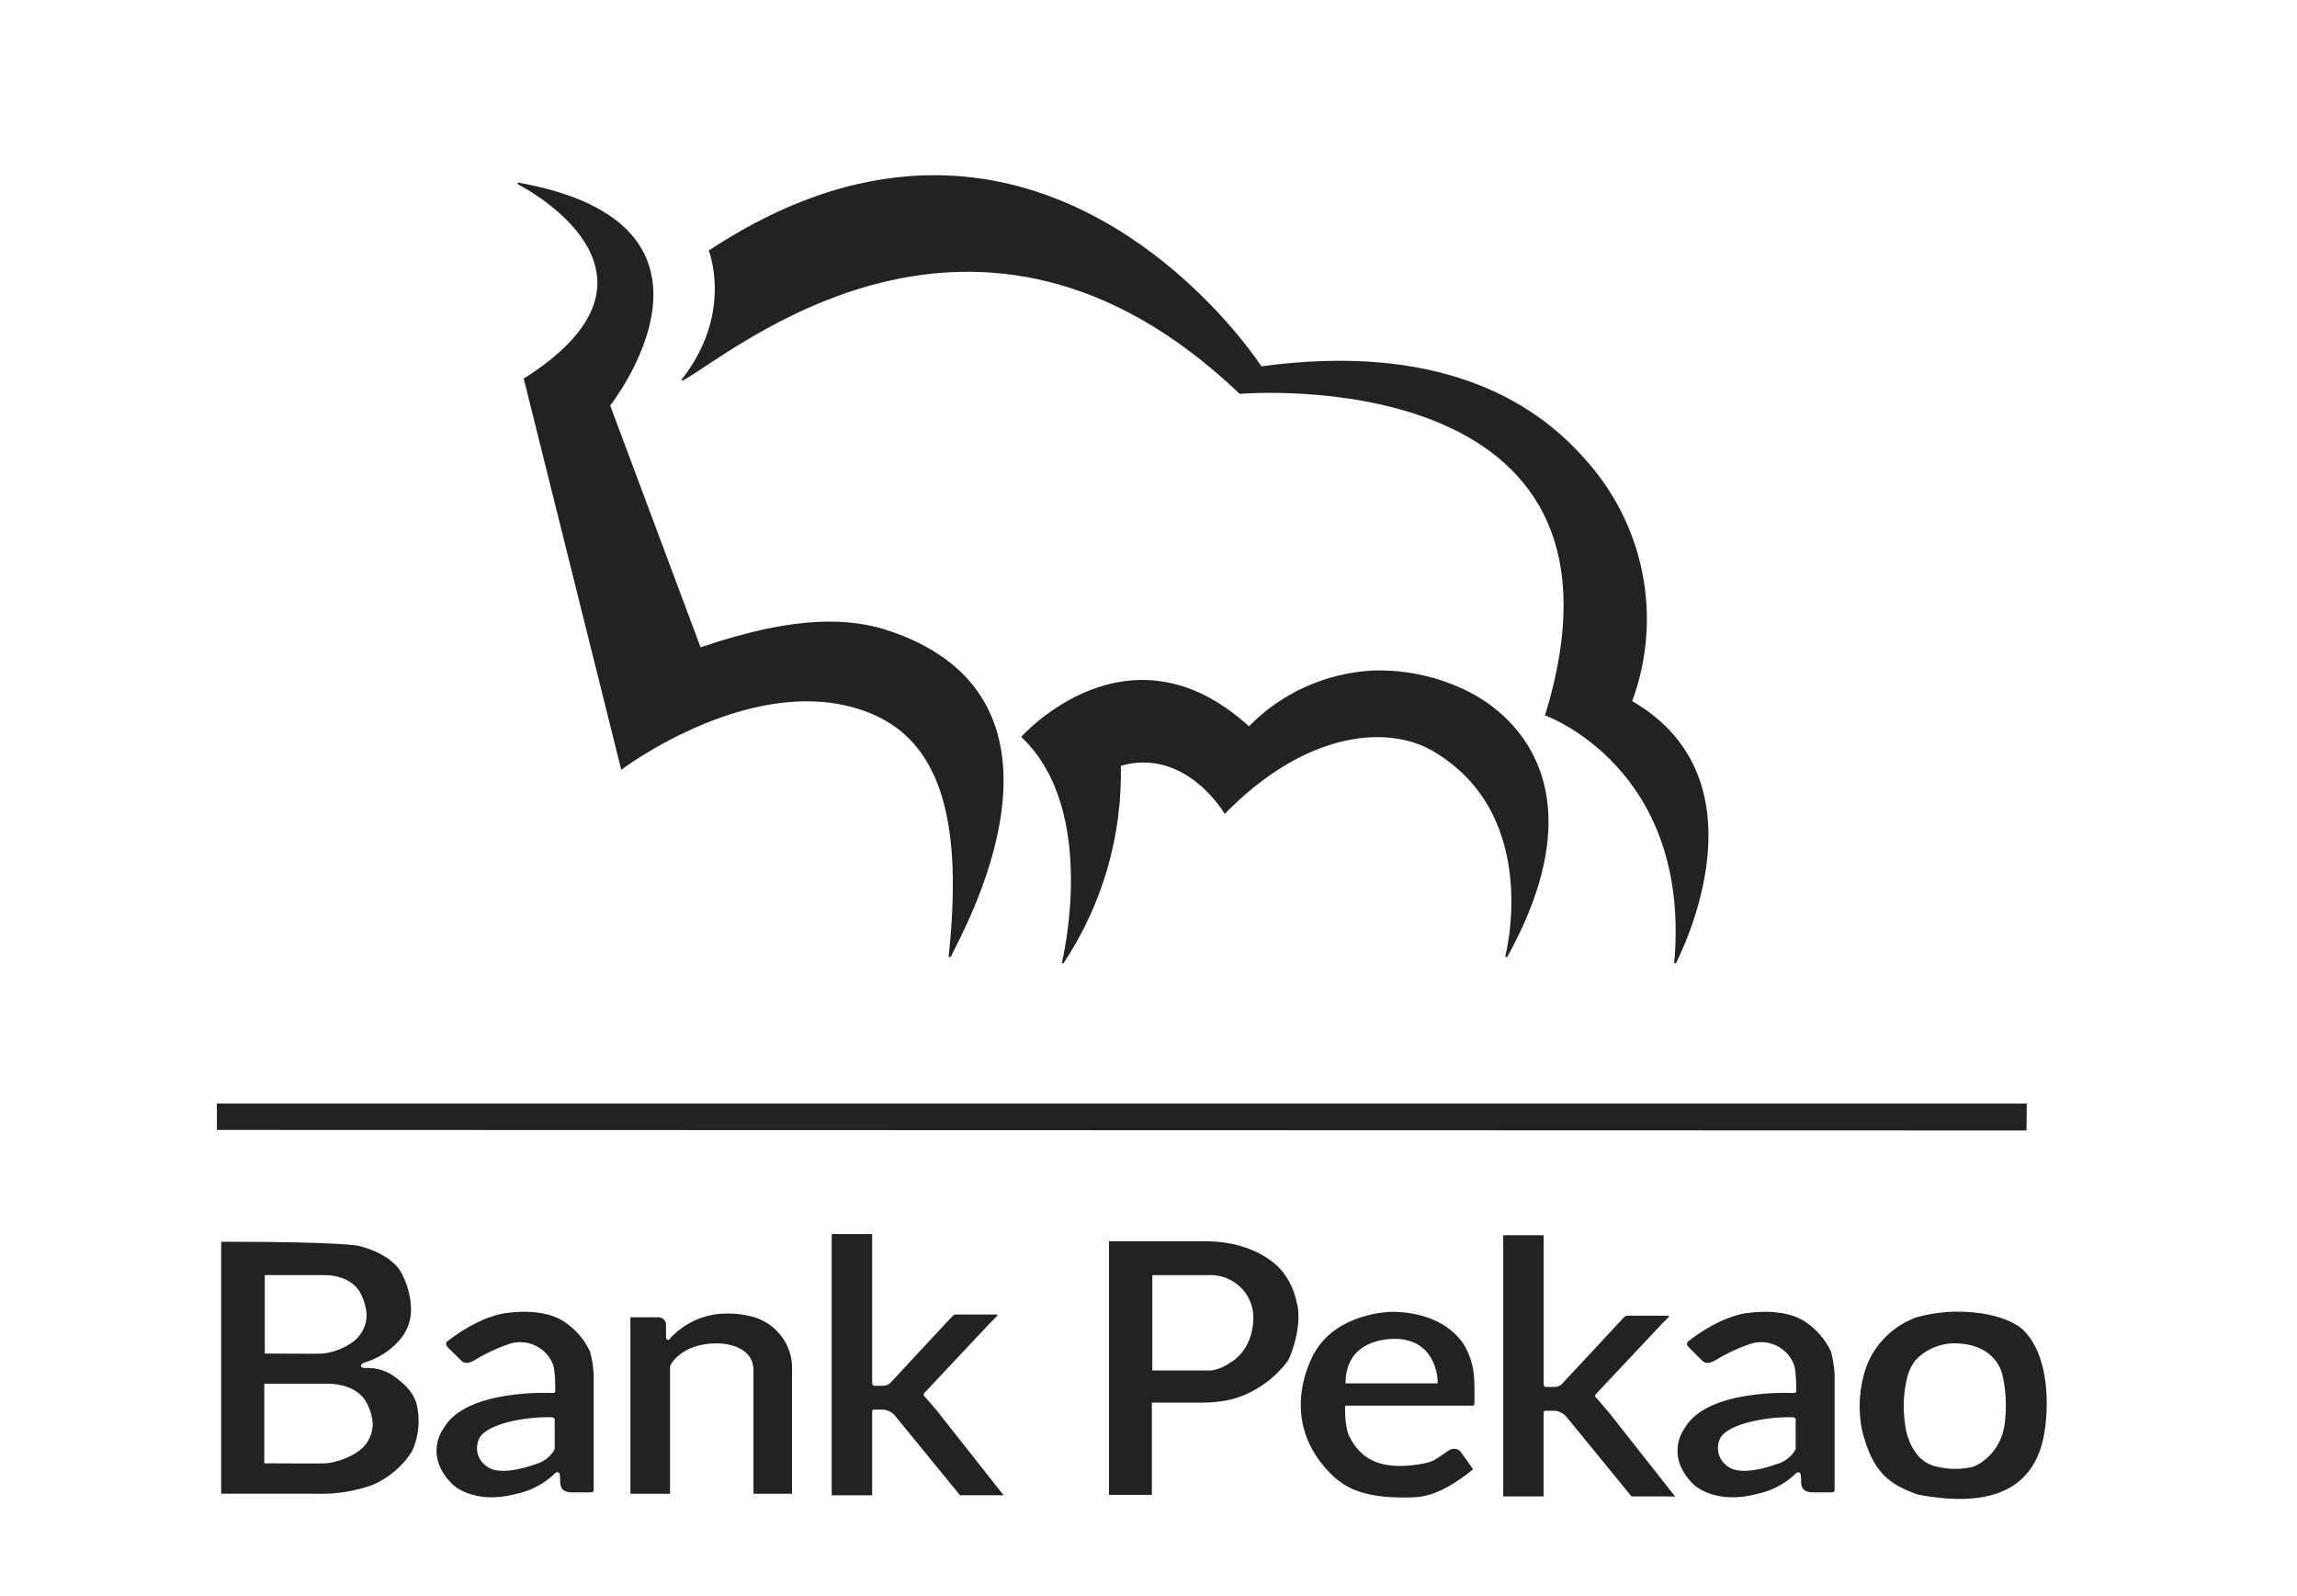 <svg width="59" height="41" viewBox="0 0 59 41" fill="none" xmlns="http://www.w3.org/2000/svg">
<g clip-path="url(#clip0_17499_2633)">
<path d="M52.059 28.345H5.571V29.022L52.052 29.036L52.059 28.345V28.345Z" fill="#222222"/>
<path d="M24.055 4.5C22.32 4.488 20.361 5.013 18.205 6.435C18.205 6.435 18.852 8.053 17.501 9.758C17.501 9.758 17.537 9.776 17.538 9.775C18.847 9.06 25.082 3.66 31.842 10.116C31.842 10.116 42.515 9.196 39.684 18.374C39.684 18.374 43.459 19.711 43.002 24.74C43.017 24.741 43.033 24.741 43.048 24.74C43.206 24.418 45.417 20.034 41.924 18.008C42.312 16.957 42.403 15.822 42.187 14.725C41.971 13.627 41.457 12.609 40.699 11.778C39.358 10.254 36.9 8.798 32.4 9.409C32.399 9.409 29.259 4.538 24.055 4.5V4.5ZM13.297 4.688C13.297 4.688 13.296 4.73 13.297 4.73C13.89 5.038 17.495 7.174 13.452 9.724L15.957 19.772C15.957 19.772 19.468 17.117 22.382 18.331C24.242 19.107 24.722 21.248 24.366 24.578C24.384 24.58 24.402 24.58 24.42 24.578C24.688 23.993 28.134 18.025 22.885 16.218C21.895 15.877 20.499 15.77 17.995 16.627L15.673 10.415C15.673 10.415 19.358 5.757 13.297 4.688ZM35.233 17.224C34.037 17.294 32.912 17.805 32.08 18.655C28.973 15.826 26.23 18.928 26.23 18.928C28.248 20.816 27.272 24.74 27.272 24.74C27.271 24.738 27.316 24.743 27.318 24.74C28.316 23.235 28.829 21.468 28.789 19.669C30.466 19.192 31.458 20.905 31.458 20.905C33.555 18.759 35.653 18.621 36.796 19.286C39.633 20.937 38.661 24.578 38.66 24.578C38.679 24.579 38.697 24.579 38.715 24.578C41.09 20.285 38.938 18.259 37.454 17.641C36.755 17.338 35.996 17.195 35.233 17.224Z" fill="#222222"/>
<path fill-rule="evenodd" clip-rule="evenodd" d="M39.651 36.276C39.651 36.226 39.695 36.236 39.757 36.236H39.903C39.925 36.235 39.946 36.236 39.968 36.237C40.063 36.256 40.151 36.303 40.219 36.371L41.907 38.435L43.026 38.436L41.308 36.257L40.976 35.874C40.963 35.854 40.968 35.829 41.027 35.77L42.694 33.995L42.848 33.841C42.864 33.821 42.904 33.793 42.814 33.793H41.891C41.761 33.793 41.765 33.783 41.687 33.862L40.159 35.505C40.135 35.538 40.105 35.565 40.071 35.585C40.036 35.605 39.998 35.619 39.958 35.624H39.767C39.757 35.624 39.739 35.624 39.712 35.624C39.695 35.621 39.661 35.624 39.654 35.583C39.651 35.559 39.649 35.536 39.65 35.512V31.726H38.611V38.435H39.649V36.323L39.651 36.276ZM50.258 33.689C49.904 33.693 49.552 33.743 49.212 33.84C48.919 33.949 48.653 34.119 48.432 34.339C48.212 34.559 48.041 34.823 47.934 35.114C47.752 35.643 47.717 36.211 47.833 36.758C48.108 37.822 48.514 38.118 49.252 38.386C51.209 38.762 52.322 38.212 52.526 36.705C52.526 36.705 52.806 35.001 51.975 34.168C51.975 34.168 51.538 33.689 50.258 33.689ZM50.19 34.503C51.292 34.503 51.433 35.311 51.433 35.311C51.522 35.7 51.544 36.101 51.5 36.497C51.429 37.328 50.779 37.674 50.604 37.691C50.301 37.75 49.989 37.739 49.692 37.657C49.003 37.472 48.928 36.549 48.928 36.549C48.871 36.144 48.895 35.732 48.999 35.336C49.039 35.194 49.106 35.059 49.197 34.941C49.323 34.805 49.477 34.696 49.648 34.62C49.818 34.545 50.003 34.505 50.19 34.503ZM35.724 33.694C35.724 33.694 34.355 33.714 33.772 34.732C33.772 34.732 32.684 36.48 34.286 37.954C34.526 38.143 34.91 38.48 36.133 38.463C36.395 38.45 36.883 38.519 37.838 37.738L37.526 37.299L37.492 37.258C37.452 37.23 37.404 37.214 37.355 37.213C37.305 37.213 37.256 37.227 37.215 37.254L36.931 37.445C36.771 37.56 36.574 37.61 36.108 37.649C35.438 37.681 34.959 37.5 34.652 36.882C34.652 36.882 34.548 36.71 34.548 36.159C34.548 36.136 34.543 36.103 34.599 36.103H37.803C37.832 36.103 37.855 36.104 37.862 36.092C37.872 36.055 37.875 36.017 37.873 35.98C37.873 35.771 37.874 35.532 37.861 35.354C37.842 35.102 37.771 34.857 37.655 34.633C37.655 34.633 37.25 33.694 35.724 33.694V33.694ZM35.924 34.391C36.949 34.463 36.943 35.539 36.921 35.532H34.561C34.561 34.27 35.924 34.391 35.924 34.391ZM28.485 31.882V38.396H29.587V36.027L29.612 36.026H30.936C31.182 36.023 31.427 35.993 31.667 35.935C32.235 35.77 32.732 35.424 33.08 34.95C33.203 34.737 33.459 33.962 33.304 33.441C33.246 33.158 33.123 32.891 32.944 32.663C32.944 32.663 32.383 31.882 30.955 31.882H28.485V31.882ZM29.598 32.752H31.005C31.155 32.74 31.307 32.76 31.449 32.808C31.592 32.857 31.723 32.934 31.834 33.034C31.945 33.134 32.035 33.256 32.097 33.392C32.158 33.528 32.192 33.675 32.194 33.823C32.194 34.709 31.598 34.999 31.598 34.999C31.456 35.103 31.29 35.172 31.115 35.201C31.084 35.202 31.052 35.202 31.021 35.201H29.598V32.752ZM22.403 36.246C22.403 36.196 22.447 36.206 22.509 36.206H22.655C22.677 36.205 22.698 36.206 22.72 36.207C22.815 36.226 22.903 36.273 22.971 36.341L24.659 38.405L25.778 38.406L24.06 36.227L23.729 35.844C23.715 35.824 23.72 35.799 23.779 35.74L25.446 33.965L25.6 33.811C25.616 33.791 25.657 33.763 25.567 33.763H24.644C24.513 33.763 24.517 33.754 24.439 33.832L22.911 35.475C22.887 35.508 22.857 35.535 22.823 35.555C22.788 35.575 22.75 35.589 22.71 35.594H22.519C22.509 35.594 22.492 35.594 22.464 35.594C22.447 35.591 22.414 35.594 22.407 35.553C22.403 35.53 22.401 35.506 22.402 35.482V31.697H21.363V38.406H22.402V36.293L22.403 36.246ZM17.211 35.117L17.211 35.109C17.213 35.087 17.22 35.065 17.23 35.046C17.23 35.046 17.512 34.504 18.408 34.504C18.408 34.504 19.354 34.48 19.354 35.201V38.367H20.343V35.315C20.343 35.226 20.348 35.147 20.343 35.049C20.324 34.761 20.214 34.487 20.027 34.265C19.841 34.043 19.589 33.885 19.306 33.813C19.018 33.741 18.72 33.721 18.424 33.752C17.963 33.81 17.537 34.028 17.221 34.366L17.199 34.395C17.176 34.423 17.107 34.435 17.107 34.334V34.044C17.109 34.018 17.106 33.991 17.098 33.966C17.089 33.94 17.076 33.917 17.058 33.897C17.04 33.877 17.018 33.861 16.993 33.851C16.968 33.84 16.942 33.834 16.915 33.834H16.192V38.367H17.21V35.13L17.211 35.117ZM45.218 33.696C45.091 33.701 44.965 33.712 44.84 33.73C44.84 33.73 44.212 33.797 43.383 34.438C43.383 34.438 43.263 34.496 43.392 34.622L43.743 34.967C43.776 34.997 43.866 35.052 44.067 34.935C44.357 34.758 44.667 34.614 44.99 34.507C45.203 34.447 45.431 34.467 45.63 34.562C45.828 34.658 45.985 34.822 46.068 35.024C46.068 35.024 46.137 35.123 46.137 35.661C46.14 35.777 46.137 35.779 46.045 35.779C46.045 35.779 43.869 35.667 43.282 36.666C43.282 36.666 42.721 37.362 43.503 38.131C43.503 38.131 44.034 38.66 45.125 38.373C45.486 38.299 45.819 38.129 46.088 37.882C46.09 37.878 46.104 37.864 46.107 37.861C46.14 37.822 46.227 37.777 46.249 37.864C46.254 37.879 46.256 37.894 46.257 37.91C46.261 37.939 46.262 37.969 46.262 37.998C46.263 38.113 46.245 38.331 46.562 38.331H47.041C47.071 38.332 47.123 38.327 47.123 38.27V35.297C47.112 35.101 47.081 34.906 47.031 34.716C46.889 34.413 46.667 34.153 46.389 33.963C46.367 33.953 46.031 33.664 45.218 33.696H45.218ZM46.024 36.401C46.05 36.402 46.123 36.401 46.123 36.467V37.226C46.069 37.32 45.997 37.403 45.911 37.469C45.824 37.535 45.725 37.584 45.619 37.611C45.402 37.689 44.694 37.916 44.374 37.661C44.257 37.581 44.174 37.461 44.141 37.324C44.109 37.187 44.129 37.043 44.197 36.92C44.197 36.92 44.299 36.692 44.908 36.532C45.272 36.44 45.647 36.396 46.024 36.401ZM13.344 33.695C13.217 33.7 13.091 33.712 12.965 33.73C12.965 33.73 12.338 33.797 11.509 34.438C11.509 34.438 11.389 34.496 11.517 34.622L11.869 34.967C11.902 34.997 11.991 35.052 12.193 34.935C12.483 34.758 12.793 34.614 13.116 34.507C13.329 34.447 13.556 34.467 13.755 34.562C13.954 34.658 14.111 34.822 14.194 35.024C14.194 35.024 14.262 35.123 14.262 35.661C14.266 35.777 14.262 35.778 14.17 35.778C14.17 35.778 11.995 35.667 11.407 36.666C11.407 36.666 10.846 37.362 11.628 38.131C11.628 38.131 12.16 38.66 13.251 38.372C13.612 38.299 13.945 38.129 14.214 37.881C14.216 37.877 14.23 37.864 14.233 37.86C14.266 37.822 14.353 37.777 14.375 37.864C14.38 37.879 14.382 37.894 14.383 37.91C14.386 37.939 14.388 37.968 14.388 37.998C14.389 38.112 14.371 38.331 14.688 38.331H15.167C15.197 38.332 15.249 38.327 15.249 38.27V35.297C15.238 35.101 15.207 34.906 15.156 34.716C15.015 34.413 14.793 34.153 14.515 33.963C14.493 33.953 14.157 33.664 13.344 33.695V33.695ZM14.149 36.401C14.175 36.401 14.248 36.401 14.248 36.467V37.225C14.195 37.32 14.123 37.403 14.037 37.469C13.95 37.535 13.851 37.584 13.745 37.611C13.528 37.689 12.82 37.916 12.499 37.661C12.382 37.581 12.299 37.461 12.267 37.324C12.235 37.187 12.255 37.043 12.323 36.92C12.323 36.92 12.425 36.692 13.034 36.531C13.398 36.439 13.773 36.395 14.149 36.401ZM5.681 31.893V38.366H8.116C8.615 38.384 9.113 38.306 9.582 38.136C9.996 37.954 10.345 37.654 10.585 37.273C10.762 36.885 10.801 36.448 10.695 36.035C10.637 35.917 10.612 35.7 10.102 35.336C9.89 35.194 9.636 35.123 9.379 35.136C9.365 35.135 9.288 35.139 9.275 35.092C9.274 35.092 9.252 35.029 9.369 34.995C9.701 34.895 10 34.708 10.233 34.453C10.346 34.335 10.433 34.195 10.488 34.042C10.544 33.89 10.567 33.727 10.556 33.565C10.539 33.243 10.446 32.929 10.284 32.648C10.284 32.648 10.066 32.226 9.251 32.008C9.197 31.993 8.761 31.894 5.743 31.894H5.681V31.893ZM6.805 32.751H8.328C9.011 32.751 9.231 33.166 9.231 33.166C9.337 33.346 9.4 33.547 9.416 33.754C9.419 33.883 9.393 34.012 9.339 34.13C9.285 34.248 9.205 34.352 9.105 34.436C8.869 34.618 8.587 34.733 8.289 34.766C8.121 34.776 7.324 34.766 6.842 34.766C6.815 34.766 6.8 34.768 6.8 34.76L6.801 34.742V32.759C6.801 32.755 6.799 32.752 6.805 32.751H6.805ZM6.793 35.541H8.416C9.143 35.541 9.377 35.962 9.377 35.962C9.49 36.143 9.557 36.347 9.574 36.559C9.576 36.691 9.547 36.823 9.49 36.943C9.432 37.062 9.348 37.168 9.243 37.25C8.988 37.436 8.688 37.552 8.374 37.585C8.194 37.595 7.346 37.585 6.833 37.585C6.804 37.585 6.788 37.587 6.788 37.579V35.549C6.788 35.545 6.786 35.541 6.793 35.541V35.541Z" fill="#222222"/>
</g>
<defs>
<clipPath id="clip0_17499_2633">
<rect width="47" height="34" fill="white" transform="translate(5.571 4.5)"/>
</clipPath>
</defs>
</svg>
